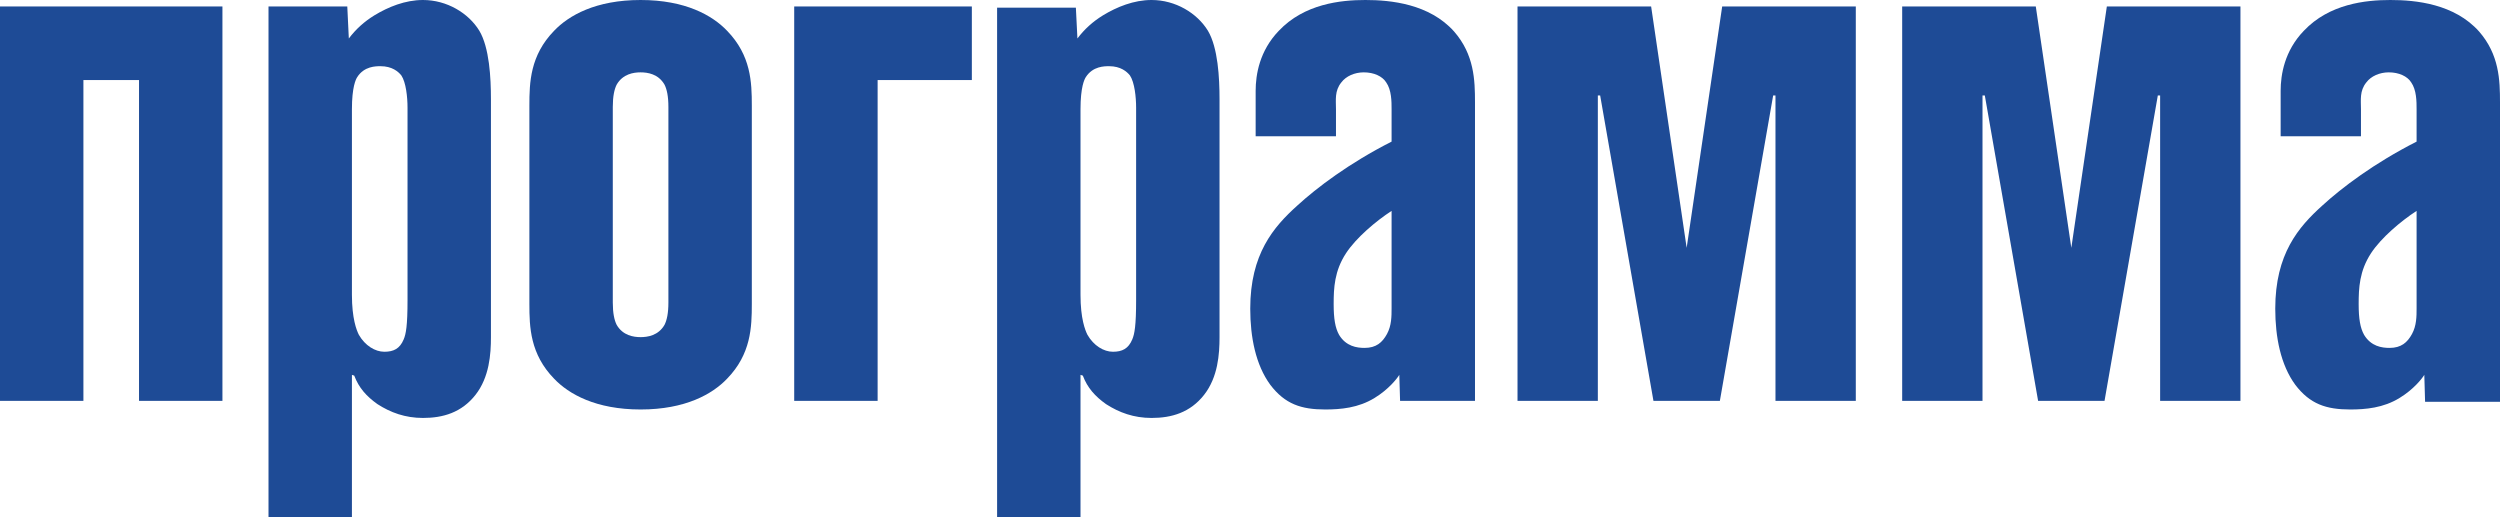 <?xml version="1.0" encoding="UTF-8"?> <svg xmlns="http://www.w3.org/2000/svg" width="1160" height="240" viewBox="0 0 1160 240" fill="none"> <path d="M103.209 186V3H0V186H38.703V37.143H64.505V186H103.209Z" fill="#1E4B96"></path> <path d="M163.291 240V173.929L164.366 174.286C166.516 180 170.099 183.929 175.117 187.5C181.209 191.429 188.018 193.929 196.26 193.929C205.577 193.929 214.178 191.429 220.629 183.214C227.079 175 227.796 164.286 227.796 156.429V46.071C227.796 36.071 227.079 22.143 222.421 14.286C217.403 6.071 207.369 0 196.26 0C188.018 0 180.134 3.214 173.683 7.143C169.024 10 165.082 13.571 161.857 17.857L161.14 3H124.587V240H163.291ZM189.093 139.286C189.093 151.071 188.376 155 187.301 157.5C185.509 161.786 182.642 163.214 178.342 163.214C174.041 163.214 169.383 160.357 166.516 155.357C165.441 153.214 163.291 147.857 163.291 136.786V50.714C163.291 40.357 165.082 36.786 165.799 35.714C169.024 30.714 174.4 30.714 176.55 30.714C181.925 30.714 184.792 33.214 186.226 35C188.376 38.214 189.093 45 189.093 50V139.286Z" fill="#1E4B96"></path> <path d="M284.336 49.643C284.336 44.643 285.053 41.429 286.128 39.286C288.995 34.286 294.012 33.571 297.237 33.571C300.463 33.571 305.48 34.286 308.347 39.286C309.422 41.429 310.138 44.643 310.138 49.643V140.357C310.138 145.357 309.422 148.571 308.347 150.714C305.48 155.714 300.463 156.429 297.237 156.429C294.012 156.429 288.995 155.714 286.128 150.714C285.053 148.571 284.336 145.357 284.336 140.357V49.643ZM348.842 48.929C348.842 38.214 348.483 25.714 337.374 14.286C330.565 7.143 318.022 0 297.237 0C276.452 0 263.909 7.143 257.101 14.286C245.991 25.714 245.633 38.214 245.633 48.929V141.071C245.633 151.786 245.991 164.286 257.101 175.714C263.909 182.857 276.452 190 297.237 190C318.022 190 330.565 182.857 337.374 175.714C348.483 164.286 348.842 151.786 348.842 141.071V48.929Z" fill="#1E4B96"></path> <path d="M407.216 186V37.143H450.936V3H368.512V186H407.216Z" fill="#1E4B96"></path> <path d="M501.356 240V173.929L502.431 174.286C504.581 180 508.165 183.929 513.182 187.5C519.274 191.429 526.083 193.929 534.326 193.929C543.643 193.929 552.244 191.429 558.694 183.214C565.145 175 565.862 164.286 565.862 156.429V46.071C565.862 36.071 565.145 22.143 560.486 14.286C555.469 6.071 545.435 0 534.326 0C526.083 0 518.199 3.214 511.749 7.143C507.09 10 503.148 13.571 499.923 17.857L499.206 3.571H462.653V240H501.356ZM527.158 139.286C527.158 151.071 526.441 155 525.366 157.5C523.575 161.786 520.708 163.214 516.407 163.214C512.107 163.214 507.448 160.357 504.581 155.357C503.506 153.214 501.356 147.857 501.356 136.786V50.714C501.356 40.357 503.148 36.786 503.865 35.714C507.09 30.714 512.465 30.714 514.615 30.714C519.991 30.714 522.858 33.214 524.291 35C526.442 38.214 527.158 45 527.158 50V139.286Z" fill="#1E4B96"></path> <path d="M684.399 186V47.5C684.399 37.143 684.04 25.357 674.723 14.643C663.255 1.786 645.337 0 633.511 0C622.043 0 605.2 1.786 593.374 14.286C584.415 23.571 582.623 34.643 582.623 42.143V63.214H619.893V50.714C619.893 46.429 619.176 42.143 622.402 38.214C624.552 35.357 628.494 33.571 632.794 33.571C637.453 33.571 641.395 35.357 643.187 38.214C645.695 41.786 645.695 47.143 645.695 50.714V65.714C625.985 75.714 610.934 87.143 601.975 95.357C590.866 105.357 580.115 117.857 580.115 143.214C580.115 156.429 582.623 169.286 589.432 178.571C596.241 187.5 603.767 190 614.876 190C622.043 190 630.286 189.286 637.811 184.643C644.262 180.714 648.204 175.714 649.279 173.929L649.637 186H684.399ZM645.695 142.857C645.695 146.786 645.695 151.071 643.545 155C641.395 158.929 638.528 161.429 633.153 161.429C629.569 161.429 624.552 160.714 621.327 155.357C619.535 152.143 618.818 147.857 618.818 141.071C618.818 133.571 619.176 125.714 624.552 117.5C629.211 110.357 638.528 102.5 645.695 97.857V142.857Z" fill="#1E4B96"></path> <path d="M861.091 186V3H799.094L782.61 115L766.125 3H704.128V186H741.398V44.286H742.473L767.2 186H798.019L822.746 44.286H823.822V186H861.091Z" fill="#1E4B96"></path> <path d="M1039.57 186V3H977.576L961.092 115L944.607 3H882.61V186H919.88V44.286H920.955L945.682 186H976.501L1001.23 44.286H1002.3V186H1039.57Z" fill="#1E4B96"></path> <path d="M1160 186.429V47.5C1160 37.143 1159.64 25.357 1150.32 14.643C1138.86 1.786 1120.94 0 1109.11 0C1097.64 0 1080.8 1.786 1068.98 14.286C1060.02 23.571 1058.22 34.643 1058.22 42.143V63.214H1095.49V50.714C1095.49 46.429 1094.78 42.143 1098 38.214C1100.15 35.357 1104.1 33.571 1108.4 33.571C1113.05 33.571 1117 35.357 1118.79 38.214C1121.3 41.786 1121.3 47.143 1121.3 50.714V65.714C1101.59 75.714 1086.54 87.143 1077.58 95.357C1066.47 105.357 1055.72 117.857 1055.72 143.214C1055.72 156.429 1058.22 169.286 1065.03 178.571C1071.84 187.5 1079.37 190 1090.48 190C1097.64 190 1105.89 189.286 1113.41 184.643C1119.86 180.714 1123.81 175.714 1124.88 173.929L1125.24 186.429H1160ZM1121.3 142.857C1121.3 146.786 1121.3 151.071 1119.15 155C1117 158.929 1114.13 161.429 1108.75 161.429C1105.17 161.429 1100.15 160.714 1096.93 155.357C1095.14 152.143 1094.42 147.857 1094.42 141.071C1094.42 133.571 1094.78 125.714 1100.15 117.5C1104.81 110.357 1114.13 102.5 1121.3 97.857V142.857Z" fill="#1E4B96"></path> </svg> 
